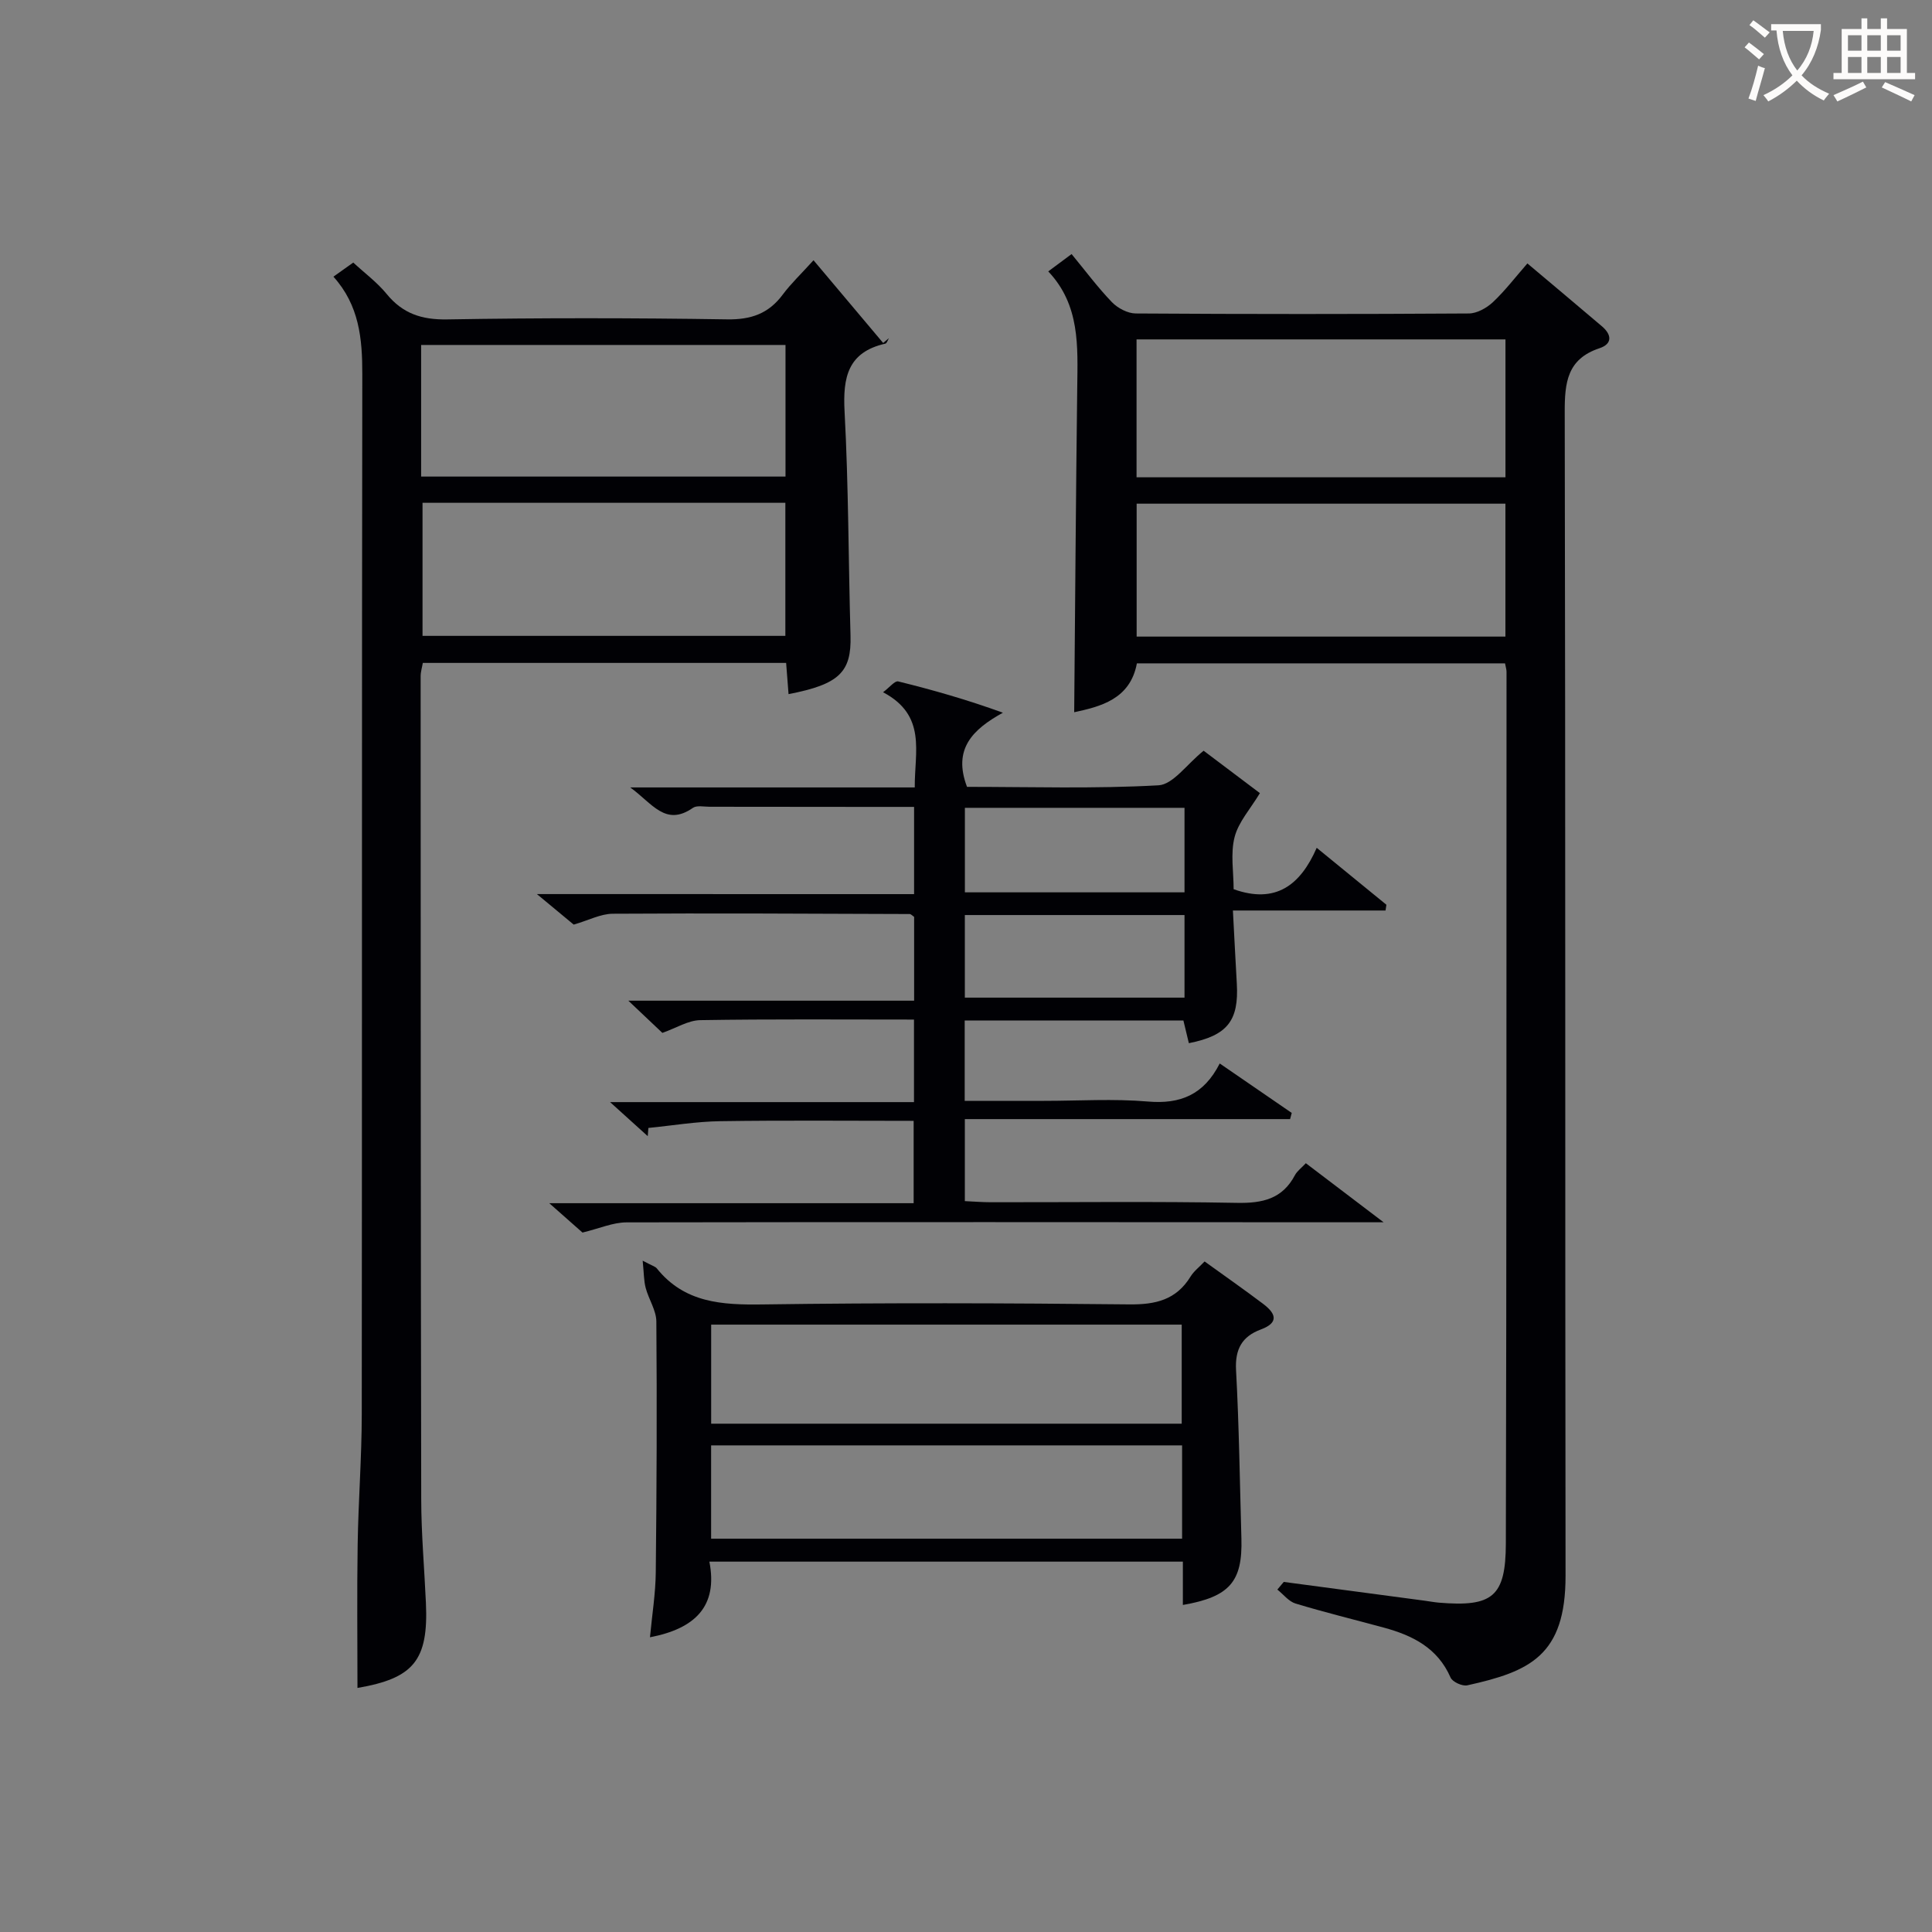 <svg enable-background="new 0 0 400 400" viewBox="0 0 400 400" xmlns="http://www.w3.org/2000/svg"><rect x="0" y="0" width="400" height="400" fill="#808080" stroke="none"/><g fill="#010105"><path d="m265.79 327.52c9.71 1.29 19.41 2.59 29.12 3.88.99.13 1.97.32 2.97.41 11.11.93 13.87-1.2 13.89-12.29.15-60.14.12-120.28.14-180.43 0-.48-.16-.95-.31-1.75-25.25 0-50.5 0-76.22 0-1.38 7.47-7.62 8.96-12.98 10.12.2-22.39.35-44.8.63-67.22.1-8.52.61-17.06-6-24.05 1.86-1.38 3.16-2.35 4.83-3.59 2.83 3.43 5.39 6.88 8.35 9.96 1.2 1.24 3.26 2.33 4.93 2.34 22.99.15 45.98.15 68.97 0 1.69-.01 3.7-1.14 4.99-2.35 2.51-2.36 4.63-5.15 7.13-8.01 5.34 4.5 10.42 8.75 15.46 13.04 2.01 1.72 2.17 3.62-.54 4.52-6.68 2.22-7.21 7.09-7.19 13.24.17 80.3.06 160.6.17 240.9.02 16.54-7.41 19.83-20.34 22.69-1.03.23-3.08-.71-3.47-1.62-2.69-6.16-7.89-8.72-13.85-10.34-6.08-1.65-12.21-3.15-18.23-4.97-1.42-.43-2.53-1.9-3.78-2.9.43-.53.88-1.05 1.33-1.58zm45.9-228.7c0-9.79 0-19.04 0-28.55-25.58 0-50.92 0-76.38 0v28.55zm-.01 32.98c0-9.47 0-18.38 0-27.52-25.59 0-50.93 0-76.35 0v27.52z"/><path d="m74.01 349.47c0-9.84-.12-19.79.04-29.74.14-8.97.84-17.94.85-26.91.07-71.79 0-143.59.11-215.38.01-7.32-.63-14.22-5.98-20.16 1.5-1.06 2.67-1.9 4.11-2.92 2.4 2.22 4.96 4.11 6.91 6.5 3.33 4.07 7.25 5.36 12.54 5.27 19.32-.33 38.65-.31 57.96-.01 4.96.08 8.58-1.19 11.51-5.13 1.67-2.25 3.74-4.2 6.37-7.11 4.92 5.84 9.67 11.49 14.42 17.13.4-.34.8-.67 1.2-1.01-.25.4-.43 1.08-.76 1.15-7.76 1.76-8.81 6.96-8.43 14.06.83 15.44.79 30.93 1.23 46.39.21 7.54-2.31 10.08-12.83 12.11-.16-2.09-.32-4.16-.5-6.46-25.07 0-50 0-75.22 0-.15.9-.45 1.83-.45 2.77.01 56.8.01 113.6.12 170.4.01 7.14.65 14.28.97 21.42.55 11.94-2.56 15.64-14.17 17.63zm13.18-250.8h75.44c0-9.37 0-18.41 0-27.25-25.37 0-50.37 0-75.44 0zm.29 5.43v27.55h75.12c0-9.4 0-18.44 0-27.55-25.17 0-49.94 0-75.12 0z"/><path d="m189.25 185.12c0-6.16 0-11.74 0-18.06-3.35 0-6.6 0-9.86 0-10.83-.01-21.66-.03-32.49-.03-1.16 0-2.63-.33-3.44.23-5.7 3.96-8.39-.93-12.98-4.23h58.91c-.06-7.38 2.53-14.89-6.56-19.71 1.34-1 2.43-2.41 3.13-2.24 7.15 1.76 14.24 3.78 21.68 6.48-6.29 3.47-10.4 7.53-7.43 15.35 13.09 0 26.4.42 39.64-.32 3.04-.17 5.85-4.36 9.35-7.16 3.71 2.8 7.88 5.94 11.65 8.78-1.96 3.26-4.44 5.97-5.24 9.1-.88 3.42-.2 7.23-.2 10.79 8.69 3.1 13.82-.82 17.2-8.57 5.29 4.32 9.86 8.06 14.43 11.79-.06.4-.12.79-.18 1.19-10.24 0-20.48 0-31.6 0 .3 5.67.54 10.42.81 15.16.44 7.67-1.97 10.74-9.93 12.31-.37-1.53-.74-3.07-1.13-4.7-15.1 0-30.03 0-45.28 0v16.64h16.46c7.16 0 14.37-.47 21.48.14 6.71.58 11.58-1.41 14.86-7.88 5.25 3.6 10.08 6.92 14.91 10.24-.11.43-.23.86-.34 1.28-22.34 0-44.67 0-67.34 0v16.98c1.85.08 3.61.23 5.37.23 17 .02 33.99-.19 50.98.13 5.28.1 9.39-.81 11.99-5.73.45-.85 1.32-1.47 2.26-2.48 5.01 3.81 9.93 7.54 16.1 12.23-3.3 0-5.06 0-6.81 0-49.99-.02-99.97-.07-149.96.02-2.78.01-5.55 1.25-9.09 2.11-1.52-1.35-3.84-3.4-6.88-6.08h75.44c0-5.82 0-11.18 0-17.05-13.47 0-26.76-.13-40.04.07-4.97.07-9.92.91-14.88 1.4-.04.57-.09 1.13-.13 1.7-2.31-2.09-4.62-4.18-7.8-7.05h62.92c0-5.97 0-11.36 0-17.09-14.97 0-29.61-.12-44.25.12-2.49.04-4.95 1.62-7.84 2.64-1.84-1.75-4-3.79-7.05-6.67h59.17c0-6.26 0-11.84 0-17.35-.4-.27-.66-.59-.93-.59-20.49-.07-40.98-.19-61.47-.06-2.51.02-5 1.36-8.08 2.25-1.83-1.51-4.22-3.5-7.62-6.32 26.73.01 52.24.01 78.09.01zm55.99-17.87c-15.27 0-30.19 0-45.47 0v17.5h45.47c0-5.89 0-11.6 0-17.5zm-45.48 39.3h45.48c0-5.96 0-11.54 0-17.1-15.37 0-30.39 0-45.48 0z"/><path d="m244.9 332.29c0-3.18 0-5.96 0-8.97-32.63 0-64.88 0-98.03 0 1.81 9.29-3.01 13.88-12.3 15.66.44-4.67 1.15-9.04 1.2-13.41.19-17.32.26-34.65.12-51.97-.02-2.32-1.59-4.6-2.21-6.96-.39-1.47-.36-3.06-.62-5.63 2.05 1.09 2.62 1.22 2.91 1.58 5.73 7.15 13.45 7.6 21.9 7.48 25.32-.36 50.64-.28 75.96-.01 5.46.06 9.7-.95 12.66-5.76.67-1.1 1.77-1.93 2.91-3.13 4.12 2.97 8.18 5.81 12.13 8.79 2.5 1.89 3.44 3.83-.48 5.29-3.89 1.44-5.37 4.06-5.14 8.4.63 11.62.78 23.27 1.11 34.9.25 8.89-2.41 12.06-12.12 13.74zm-97.66-58.04v20.51h97.42c0-6.94 0-13.64 0-20.51-32.55 0-64.76 0-97.42 0zm-.01 44.32h97.51c0-6.61 0-12.87 0-19.32-32.6 0-64.94 0-97.51 0z"/></g><path d="m362.1 8.8c1.1.8 2.1 1.6 3.1 2.4l-1 1.1c-1.3-1.1-2.3-2-3-2.5zm1.9 4.8c.5.2.9.4 1.4.5-.6 2.3-1.3 4.5-1.9 6.8l-1.5-.5c.8-2.1 1.4-4.3 2-6.8zm-1-9.4c1.3.9 2.4 1.8 3.4 2.5l-1 1.1c-1.4-1.2-2.4-2.1-3.2-2.6zm3.7 2.2v-1.4h10.3v1.2c-.5 3.6-1.8 6.8-4 9.4 1.5 1.6 3.4 2.8 5.7 3.8-.3.4-.7.8-1.1 1.4-2.3-1.1-4.1-2.5-5.6-4.1-1.6 1.6-3.6 3.1-5.9 4.3-.3-.5-.7-.9-1-1.3 2.4-1.1 4.4-2.5 6-4.1-1.9-2.5-3-5.6-3.3-9.3h-1.1zm8.8 0h-6.4c.3 3.3 1.3 6 3 8.2 2-2.3 3.1-5.1 3.4-8.2z" fill="#fcfbfa"/><path d="m385.3 3.8h1.3v2.2h2.8v-2.2h1.3v2.2h4.1v9.1h1.7v1.3h-16.9v-1.3h1.7v-9.1h4.1v-2.2zm.4 13.1.7 1.2c-1.8.9-3.8 1.9-6 2.9-.2-.4-.5-.8-.8-1.3 2.3-1 4.3-1.9 6.1-2.8zm-3.1-6.4h2.8v-3.2h-2.8zm0 4.6h2.8v-3.3h-2.8zm4-4.6h2.8v-3.2h-2.8zm0 4.6h2.8v-3.3h-2.8zm3.7 1.9c2.1.9 4.1 1.8 6.1 2.7l-.7 1.3c-2.2-1.1-4.2-2-6.1-2.9zm3.2-9.7h-2.8v3.2h2.8zm-2.8 7.8h2.8v-3.3h-2.8z" fill="#fcfbfa"/></svg>